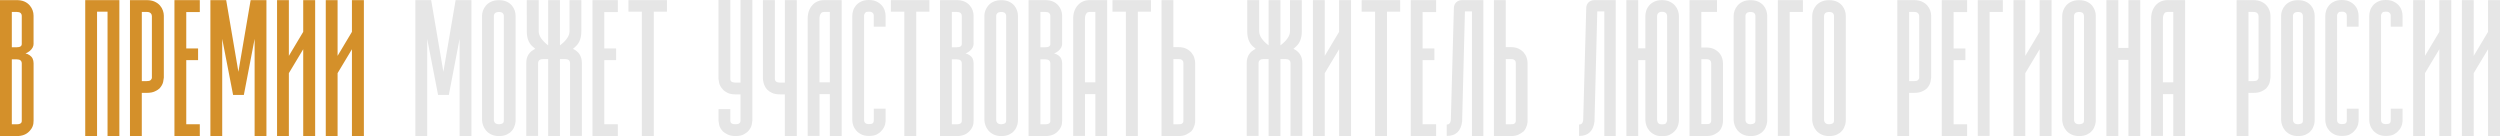 <?xml version="1.0" encoding="UTF-8"?> <svg xmlns="http://www.w3.org/2000/svg" id="_Слой_2" data-name="Слой 2" viewBox="0 0 1017.51 55.43"><defs><style> .cls-1 { fill: #d4902a; } .cls-2 { fill: #e6e6e6; } </style></defs><g id="_Слой_1-2" data-name="Слой 1"><g><path class="cls-1" d="M13.67,17.83c0,1.08-.54,2.07-1.62,2.97-.58.43-1.13.76-1.67.97.54.07,1.1.31,1.67.7,1.08.72,1.62,1.82,1.62,3.3v23.34c.04,1.69-.54,3.13-1.73,4.32-1.23,1.3-2.92,1.95-5.08,1.95H0V.05h6.86c2.27,0,4.03.74,5.29,2.22,1.01,1.22,1.51,2.61,1.51,4.16v11.4ZM4.81,19.23h2.05c1.33,0,2-.45,2-1.35v-.11.05V6.48c-.04-1.08-.7-1.62-2-1.62h-2.05v14.37ZM8.54,50.09c.25-.25.36-.54.32-.86v-23.45c-.04-1.08-.7-1.62-2-1.62h-2.05v26.42h2.05c.79,0,1.35-.16,1.67-.49Z"></path><path class="cls-1" d="M43.77,55.38V4.75h-4.27v50.63h-4.81V.05h13.89v55.33h-4.81Z"></path><path class="cls-1" d="M59.71.05c1.26,0,2.34.21,3.24.62.9.42,1.62.94,2.16,1.57.54.63.94,1.32,1.19,2.05.25.74.38,1.43.38,2.08v25.23c0,.25-.09.82-.27,1.7-.18.88-.67,1.77-1.46,2.67-.4.4-1.03.8-1.89,1.21-.86.42-1.98.62-3.35.62h-2v17.56h-4.81V.05h6.81ZM61.33,32.58c.18-.18.31-.36.38-.54.04-.11.07-.2.11-.27V6.54c-.04-.43-.14-.76-.32-.97-.18-.22-.38-.38-.59-.49-.22-.11-.44-.17-.68-.19-.23-.02-.41-.03-.51-.03h-2v28.15h2c.29,0,.59-.03.89-.08.31-.05.55-.17.73-.35Z"></path><path class="cls-1" d="M75.81,4.92v14.8h4.81v4.75h-4.81v26.1h5.51v4.81h-10.32V.05h10.32v4.86h-5.51Z"></path><path class="cls-1" d="M108.44.05v55.33h-4.81V15.83l-4.38,22.8h-4.38l-4.43-22.8v39.55h-4.81V.05h6.43l4.97,29.18L102.01.05h6.43Z"></path><path class="cls-1" d="M128.27.05v55.33h-4.86V20.04l-5.84,9.73v25.61h-4.81V.05h4.81v22.69l5.84-9.78V.05h4.86Z"></path><path class="cls-1" d="M148.1.05v55.33h-4.86V20.04l-5.84,9.73v25.61h-4.81V.05h4.81v22.69l5.84-9.78V.05h4.86Z"></path><path class="cls-2" d="M191.87.05v55.33h-4.81V15.83l-4.38,22.8h-4.38l-4.43-22.8v39.55h-4.81V.05h6.43l4.97,29.18L185.44.05h6.43Z"></path><path class="cls-2" d="M203.1,55.38c-1.23,0-2.28-.22-3.16-.65-.88-.43-1.59-.97-2.13-1.62-.54-.65-.94-1.34-1.19-2.08-.25-.74-.4-1.43-.43-2.08V6.38c0-.65.13-1.33.38-2.05.25-.72.65-1.41,1.19-2.05.54-.65,1.25-1.18,2.13-1.59.88-.41,1.95-.62,3.21-.62s2.28.21,3.16.62c.88.42,1.58.95,2.11,1.59.52.65.9,1.33,1.13,2.05.23.72.35,1.4.35,2.05v42.58c0,.11,0,.32-.03.65-.02.32-.08.68-.19,1.08s-.28.85-.51,1.35c-.23.5-.57.97-1,1.4-.4.47-1.02.91-1.86,1.32-.85.41-1.9.62-3.16.62ZM201,48.84c.11,1.15.81,1.73,2.11,1.73.22,0,.48-.04.78-.11.31-.07.58-.2.84-.38.18-.22.28-.44.3-.68.02-.23.03-.39.03-.46V6.38c-.04-.36-.13-.65-.3-.86s-.35-.37-.57-.46c-.22-.09-.42-.14-.62-.16-.2-.02-.35-.03-.46-.03s-.28,0-.51.03c-.23.02-.46.07-.68.16-.22.09-.41.24-.59.46-.18.22-.29.5-.32.86v42.47Z"></path><path class="cls-2" d="M233.2,19.88c2.41,1.12,3.62,3.04,3.62,5.78v29.66h-4.81v-29.66c-.04-1.08-.72-1.62-2.05-1.62h-2.05v31.34h-4.81v-31.34h-2.05c-1.3,0-1.98.54-2.05,1.62v29.66h-4.81v-29.66c0-2.74,1.22-4.66,3.67-5.78-.47-.4-.9-.77-1.3-1.13-1.44-1.37-2.16-3.37-2.16-6V.05h4.86v12.7c0,1.84,1.28,3.75,3.84,5.73V.05h4.81v18.42c2.59-1.98,3.89-3.89,3.89-5.73V.05h4.81v12.7c0,2.63-.72,4.63-2.16,6-.43.4-.85.78-1.24,1.13Z"></path><path class="cls-2" d="M245.95,4.92v14.8h4.81v4.75h-4.81v26.1h5.51v4.81h-10.32V.05h10.32v4.86h-5.51Z"></path><path class="cls-2" d="M271.45,4.75h-5.35v50.68h-4.86V4.75h-5.46V.05h15.67v4.7Z"></path><path class="cls-2" d="M299.39,50.57c.11,0,.27-.02.49-.05.22,0,.44-.04.68-.14.23-.09.43-.23.59-.43s.24-.48.24-.84v-10.7h-2.16c-1.26,0-2.31-.22-3.16-.65-.85-.43-1.47-.88-1.86-1.35-.83-.9-1.33-1.79-1.51-2.67-.18-.88-.27-1.45-.27-1.7V0h4.81v32.15c0,.36.08.64.24.84.16.2.36.34.59.43.23.09.46.14.68.16.22.02.38.03.49.03h2.16V0h4.81v49.11c0,.25-.09.82-.27,1.7-.18.88-.69,1.77-1.51,2.67-.4.4-.99.81-1.78,1.24-.79.43-1.86.65-3.19.65h-.05c-1.37,0-2.47-.22-3.3-.65-.86-.43-1.5-.85-1.89-1.24-.83-.9-1.33-1.79-1.51-2.67-.18-.88-.27-1.45-.27-1.7v-4.7h4.81v4.7c0,.36.08.64.24.84s.36.34.59.43c.23.09.46.14.68.14.22.04.43.05.65.05Z"></path><path class="cls-2" d="M324.3.05v55.33h-4.86v-16.97h-1.95c-1.37,0-2.48-.21-3.32-.62-.85-.41-1.49-.86-1.92-1.32-.4-.43-.71-.89-.95-1.38-.23-.49-.4-.94-.51-1.35-.11-.41-.18-.77-.22-1.05-.04-.29-.05-.49-.05-.59V.05h4.86v32.15c.04.36.13.63.3.81s.35.32.57.41c.22.09.44.14.68.16.23.02.42.03.57.03h1.95V.05h4.86Z"></path><path class="cls-2" d="M342.56.05v55.33h-4.81v-17.07h-4.21v17.02h-4.81V7.94c-.07-2.49.61-4.48,2.05-6,1.22-1.26,2.79-1.89,4.7-1.89h7.08ZM337.75,33.5V4.86h-2.27c-.54,0-.94.13-1.19.38-.54.58-.79,1.42-.76,2.54v25.72h4.21Z"></path><path class="cls-2" d="M360.42,49.55c-.02.32-.08.69-.19,1.11-.11.41-.29.86-.54,1.32-.25.47-.59.92-1.03,1.35-.4.5-.99.96-1.78,1.38-.79.42-1.87.62-3.24.62-1.23,0-2.26-.22-3.11-.65-.85-.43-1.54-.96-2.08-1.59s-.94-1.32-1.19-2.08c-.25-.76-.38-1.46-.38-2.11V6.43c0-.65.12-1.35.35-2.11.23-.76.61-1.45,1.13-2.08.52-.63,1.22-1.16,2.08-1.59.86-.43,1.93-.65,3.19-.65s2.32.22,3.19.65c.86.43,1.57.96,2.11,1.59.54.63.93,1.32,1.16,2.08.23.76.35,1.46.35,2.11v4.43h-4.81v-4.43c0-.43-.08-.76-.24-.97s-.35-.38-.57-.49c-.22-.11-.44-.17-.68-.19-.23-.02-.41-.03-.51-.03-.72,0-1.17.11-1.35.32-.18.22-.31.38-.38.49-.14.29-.22.49-.22.59-.04.11-.04.2,0,.27v42.36c0,1.15.65,1.73,1.95,1.73.29,0,.59-.03.92-.08.32-.05.58-.17.76-.35.18-.25.28-.5.3-.73.02-.23.03-.39.03-.46v-4.65h4.81v4.65c0,.11,0,.32-.03.65Z"></path><path class="cls-2" d="M378.27,4.75h-5.35v50.68h-4.86V4.75h-5.46V.05h15.67v4.7Z"></path><path class="cls-2" d="M396.26,17.83c0,1.08-.54,2.07-1.62,2.97-.58.43-1.13.76-1.67.97.54.07,1.1.31,1.67.7,1.08.72,1.62,1.82,1.62,3.3v23.34c.04,1.69-.54,3.13-1.73,4.32-1.23,1.3-2.92,1.95-5.08,1.95h-6.86V.05h6.86c2.27,0,4.03.74,5.29,2.22,1.01,1.22,1.51,2.61,1.51,4.16v11.4ZM387.4,19.23h2.05c1.33,0,2-.45,2-1.35v-.11.05V6.48c-.04-1.08-.7-1.62-2-1.62h-2.05v14.37ZM391.13,50.09c.25-.25.36-.54.32-.86v-23.45c-.04-1.08-.7-1.62-2-1.62h-2.05v26.42h2.05c.79,0,1.35-.16,1.67-.49Z"></path><path class="cls-2" d="M407.56,55.38c-1.23,0-2.28-.22-3.16-.65-.88-.43-1.59-.97-2.13-1.62-.54-.65-.94-1.34-1.19-2.08-.25-.74-.4-1.43-.43-2.08V6.38c0-.65.13-1.33.38-2.05.25-.72.65-1.41,1.19-2.05.54-.65,1.25-1.18,2.13-1.59.88-.41,1.95-.62,3.21-.62s2.28.21,3.16.62c.88.42,1.58.95,2.11,1.59.52.65.9,1.33,1.13,2.05.23.72.35,1.4.35,2.05v42.58c0,.11,0,.32-.03.65-.02.32-.08.68-.19,1.08s-.28.85-.51,1.35c-.23.5-.57.97-1,1.4-.4.47-1.02.91-1.86,1.32-.85.41-1.9.62-3.16.62ZM405.45,48.84c.11,1.15.81,1.73,2.11,1.73.22,0,.48-.04.78-.11.31-.07.58-.2.84-.38.18-.22.28-.44.3-.68.02-.23.03-.39.03-.46V6.38c-.04-.36-.13-.65-.3-.86s-.35-.37-.57-.46c-.22-.09-.42-.14-.62-.16-.2-.02-.35-.03-.46-.03s-.28,0-.51.03c-.23.02-.46.07-.68.16-.22.09-.41.24-.59.46-.18.22-.29.5-.32.86v42.47Z"></path><path class="cls-2" d="M432.3,17.83c0,1.08-.54,2.07-1.62,2.97-.58.43-1.13.76-1.67.97.54.07,1.1.31,1.67.7,1.08.72,1.62,1.82,1.62,3.3v23.34c.04,1.69-.54,3.13-1.73,4.32-1.23,1.3-2.92,1.95-5.08,1.95h-6.86V.05h6.86c2.27,0,4.03.74,5.29,2.22,1.01,1.22,1.51,2.61,1.51,4.16v11.4ZM423.44,19.23h2.05c1.33,0,2-.45,2-1.35v-.11.05V6.48c-.04-1.08-.7-1.62-2-1.62h-2.05v14.37ZM427.17,50.09c.25-.25.36-.54.32-.86v-23.45c-.04-1.08-.7-1.62-2-1.62h-2.05v26.42h2.05c.79,0,1.35-.16,1.67-.49Z"></path><path class="cls-2" d="M450.62.05v55.33h-4.81v-17.07h-4.21v17.02h-4.81V7.94c-.07-2.49.61-4.48,2.05-6,1.22-1.26,2.79-1.89,4.7-1.89h7.08ZM445.81,33.5V4.86h-2.27c-.54,0-.94.13-1.19.38-.54.58-.79,1.42-.76,2.54v25.72h4.21Z"></path><path class="cls-2" d="M468.45,4.75h-5.35v50.68h-4.86V4.75h-5.46V.05h15.67v4.7Z"></path><path class="cls-2" d="M479.58,19.18c1.3,0,2.38.22,3.24.65.86.43,1.57.97,2.11,1.62.54.65.93,1.35,1.16,2.11.23.76.35,1.46.35,2.11v23.5c0,.11,0,.32-.03.62-.02.31-.08.66-.19,1.05s-.27.83-.49,1.3c-.22.47-.52.92-.92,1.35-.5.4-1.15.81-1.95,1.24-.79.43-1.89.65-3.3.65h-6.81V.05h4.81v19.13h2ZM481.31,50.09c.18-.18.28-.36.3-.54.02-.18.03-.31.03-.38v-23.5c0-.4-.08-.7-.24-.92-.16-.22-.35-.38-.57-.49-.22-.11-.44-.17-.68-.19-.23-.02-.42-.03-.57-.03h-2v26.53h2c.32,0,.65-.02.97-.05s.58-.18.76-.43Z"></path><path class="cls-2" d="M526.43,19.88c2.41,1.12,3.62,3.04,3.62,5.78v29.66h-4.81v-29.66c-.04-1.08-.72-1.62-2.05-1.62h-2.05v31.34h-4.81v-31.34h-2.05c-1.3,0-1.98.54-2.05,1.62v29.66h-4.81v-29.66c0-2.74,1.22-4.66,3.67-5.78-.47-.4-.9-.77-1.3-1.13-1.44-1.37-2.16-3.37-2.16-6V.05h4.86v12.7c0,1.84,1.28,3.75,3.84,5.73V.05h4.81v18.42c2.59-1.98,3.89-3.89,3.89-5.73V.05h4.81v12.7c0,2.63-.72,4.63-2.16,6-.43.4-.85.78-1.24,1.13Z"></path><path class="cls-2" d="M549.88.05v55.33h-4.86V20.04l-5.84,9.73v25.61h-4.81V.05h4.81v22.69l5.84-9.78V.05h4.86Z"></path><path class="cls-2" d="M569.87,4.75h-5.35v50.68h-4.86V4.75h-5.46V.05h15.67v4.7Z"></path><path class="cls-2" d="M579,4.92v14.8h4.81v4.75h-4.81v26.1h5.51v4.81h-10.32V.05h10.32v4.86h-5.51Z"></path><path class="cls-2" d="M603.74.05v55.33h-4.65V4.65h-2.86l-1.13,44.63v.11c-.47,3.96-2.56,5.94-6.27,5.94v-4.65c.97,0,1.53-.59,1.67-1.78l1.24-45.76c.04-.86.36-1.6.97-2.22.65-.58,1.4-.86,2.27-.86h8.75Z"></path><path class="cls-2" d="M614.87,19.18c1.3,0,2.38.22,3.24.65.86.43,1.57.97,2.11,1.62.54.65.93,1.35,1.16,2.11.23.76.35,1.46.35,2.11v23.5c0,.11,0,.32-.03.62-.02.31-.08.66-.19,1.05s-.27.83-.49,1.3c-.22.47-.52.92-.92,1.35-.5.4-1.15.81-1.95,1.24-.79.43-1.89.65-3.3.65h-6.81V.05h4.81v19.13h2ZM616.6,50.09c.18-.18.28-.36.3-.54.02-.18.03-.31.03-.38v-23.5c0-.4-.08-.7-.24-.92-.16-.22-.35-.38-.57-.49-.22-.11-.44-.17-.68-.19-.23-.02-.42-.03-.57-.03h-2v26.53h2c.32,0,.65-.02.97-.05s.58-.18.76-.43Z"></path><path class="cls-2" d="M657.61.05v55.33h-4.65V4.65h-2.86l-1.13,44.63v.11c-.47,3.96-2.56,5.94-6.27,5.94v-4.65c.97,0,1.53-.59,1.67-1.78l1.24-45.76c.04-.86.36-1.6.97-2.22.65-.58,1.4-.86,2.27-.86h8.75Z"></path><path class="cls-2" d="M676.42.05c1.26,0,2.33.22,3.21.65.88.43,1.59.96,2.13,1.59.54.63.94,1.32,1.19,2.08.25.76.38,1.46.38,2.11v42.52c0,.11-.02.32-.05.65-.04.32-.11.69-.22,1.11-.11.41-.28.86-.51,1.32-.23.47-.57.92-1,1.35-.47.5-1.1.96-1.89,1.38-.79.42-1.87.62-3.24.62-1.19,0-2.21-.22-3.05-.65-.85-.43-1.54-.96-2.08-1.59-.54-.63-.94-1.32-1.19-2.08-.25-.76-.4-1.46-.43-2.11v-24.53h-2.92v30.91h-4.81V.05h4.81v19.61h2.92V6.48c0-.65.12-1.35.35-2.11.23-.76.61-1.45,1.13-2.08.52-.63,1.22-1.16,2.08-1.59.86-.43,1.93-.65,3.19-.65ZM678.04,50.19c.18-.25.31-.5.38-.73.07-.23.11-.39.11-.46V6.48c-.04-.43-.14-.76-.32-.97-.18-.22-.38-.38-.59-.49-.22-.11-.44-.17-.68-.19-.23-.02-.4-.03-.51-.03s-.26,0-.46.03c-.2.02-.41.08-.62.19-.22.11-.41.27-.59.49-.18.22-.29.54-.32.97v42.41c.07.61.26,1.05.57,1.32.31.27.78.41,1.43.41.29,0,.58-.03.89-.08.31-.05.55-.17.73-.35Z"></path><path class="cls-2" d="M694.46,19.34c1.26,0,2.32.22,3.19.65.86.43,1.57.96,2.11,1.59.54.63.93,1.32,1.16,2.08.23.76.35,1.46.35,2.11v23.34c0,.11,0,.32-.03.62-.02.31-.08.68-.19,1.11-.11.43-.27.87-.49,1.32-.22.45-.52.89-.92,1.32-.5.43-1.15.86-1.94,1.27-.79.41-1.87.62-3.24.62h-6.81V.05h11.18v4.81h-6.38v14.48h2ZM696.14,50.09c.07-.07.13-.17.16-.3.04-.13.07-.22.11-.3.04-.11.05-.2.05-.27v-23.45c0-.43-.08-.76-.24-.97s-.35-.38-.57-.49c-.22-.11-.44-.17-.68-.19-.23-.02-.41-.03-.51-.03h-2v26.42h2c.29,0,.59-.02.92-.05.32-.04.58-.16.76-.38Z"></path><path class="cls-2" d="M712.51,55.38c-1.23,0-2.28-.22-3.16-.65-.88-.43-1.59-.97-2.13-1.62-.54-.65-.94-1.34-1.19-2.08-.25-.74-.4-1.43-.43-2.08V6.38c0-.65.13-1.33.38-2.05.25-.72.65-1.41,1.19-2.05.54-.65,1.25-1.18,2.13-1.59.88-.41,1.95-.62,3.21-.62s2.28.21,3.16.62c.88.42,1.58.95,2.11,1.59.52.65.9,1.33,1.13,2.05.23.72.35,1.4.35,2.05v42.58c0,.11,0,.32-.03.65-.02.32-.08.68-.19,1.08s-.28.85-.51,1.35c-.23.5-.57.97-1,1.4-.4.47-1.02.91-1.86,1.32-.85.41-1.9.62-3.16.62ZM710.4,48.84c.11,1.15.81,1.73,2.11,1.73.22,0,.48-.04.78-.11.31-.07.58-.2.84-.38.18-.22.28-.44.3-.68.02-.23.03-.39.03-.46V6.38c-.04-.36-.13-.65-.3-.86s-.35-.37-.57-.46c-.22-.09-.42-.14-.62-.16-.2-.02-.35-.03-.46-.03s-.28,0-.51.03c-.23.02-.46.07-.68.16-.22.09-.41.24-.59.46-.18.22-.29.5-.32.86v42.47Z"></path><path class="cls-2" d="M733.8.05v4.81h-5.4v50.46h-4.81V.05h10.21Z"></path><path class="cls-2" d="M744.49,55.38c-1.23,0-2.28-.22-3.16-.65-.88-.43-1.59-.97-2.13-1.62-.54-.65-.94-1.34-1.19-2.08-.25-.74-.4-1.43-.43-2.08V6.38c0-.65.13-1.33.38-2.05.25-.72.65-1.41,1.19-2.05.54-.65,1.25-1.18,2.13-1.59.88-.41,1.95-.62,3.21-.62s2.28.21,3.16.62c.88.42,1.58.95,2.11,1.59.52.65.9,1.33,1.13,2.05.23.72.35,1.4.35,2.05v42.58c0,.11,0,.32-.03.65-.02.32-.08.68-.19,1.08s-.28.85-.51,1.35c-.23.5-.57.97-1,1.4-.4.47-1.02.91-1.86,1.32-.85.41-1.9.62-3.16.62ZM742.39,48.84c.11,1.15.81,1.73,2.11,1.73.22,0,.48-.04.78-.11.31-.07.58-.2.84-.38.18-.22.28-.44.3-.68.02-.23.03-.39.03-.46V6.38c-.04-.36-.13-.65-.3-.86s-.35-.37-.57-.46c-.22-.09-.42-.14-.62-.16-.2-.02-.35-.03-.46-.03s-.28,0-.51.03c-.23.02-.46.07-.68.16-.22.09-.41.24-.59.46-.18.22-.29.5-.32.86v42.47Z"></path><path class="cls-2" d="M779.02.05c1.26,0,2.34.21,3.24.62.9.42,1.62.94,2.16,1.57.54.63.94,1.32,1.19,2.05.25.74.38,1.43.38,2.08v25.23c0,.25-.09.82-.27,1.7-.18.88-.67,1.77-1.46,2.67-.4.4-1.03.8-1.89,1.21-.86.42-1.98.62-3.35.62h-2v17.56h-4.81V.05h6.81ZM780.64,32.58c.18-.18.31-.36.38-.54.04-.11.07-.2.11-.27V6.54c-.04-.43-.14-.76-.32-.97-.18-.22-.38-.38-.59-.49-.22-.11-.44-.17-.68-.19-.23-.02-.41-.03-.51-.03h-2v28.15h2c.29,0,.59-.03.89-.08.31-.05.55-.17.73-.35Z"></path><path class="cls-2" d="M795.12,4.92v14.8h4.81v4.75h-4.81v26.1h5.51v4.81h-10.32V.05h10.32v4.86h-5.51Z"></path><path class="cls-2" d="M815.17.05v4.81h-5.4v50.46h-4.81V.05h10.21Z"></path><path class="cls-2" d="M835,.05v55.33h-4.86V20.04l-5.84,9.73v25.61h-4.81V.05h4.81v22.69l5.84-9.78V.05h4.86Z"></path><path class="cls-2" d="M846.24,55.38c-1.23,0-2.28-.22-3.16-.65-.88-.43-1.59-.97-2.13-1.62-.54-.65-.94-1.34-1.19-2.08-.25-.74-.4-1.43-.43-2.08V6.38c0-.65.13-1.33.38-2.05.25-.72.65-1.41,1.19-2.05.54-.65,1.25-1.18,2.13-1.59.88-.41,1.95-.62,3.21-.62s2.28.21,3.16.62c.88.42,1.58.95,2.11,1.59.52.65.9,1.33,1.13,2.05.23.72.35,1.4.35,2.05v42.58c0,.11,0,.32-.03.65-.02.32-.08.68-.19,1.08s-.28.85-.51,1.35c-.23.5-.57.97-1,1.4-.4.47-1.02.91-1.86,1.32-.85.41-1.9.62-3.16.62ZM844.13,48.84c.11,1.15.81,1.73,2.11,1.73.22,0,.48-.04.78-.11.31-.07.58-.2.84-.38.18-.22.28-.44.3-.68.02-.23.03-.39.03-.46V6.38c-.04-.36-.13-.65-.3-.86s-.35-.37-.57-.46c-.22-.09-.42-.14-.62-.16-.2-.02-.35-.03-.46-.03s-.28,0-.51.03c-.23.02-.46.07-.68.16-.22.09-.41.24-.59.46-.18.22-.29.5-.32.86v42.47Z"></path><path class="cls-2" d="M871.09.05v55.33h-4.81v-31.01h-4.11v31.01h-4.86V.05h4.86v19.45h4.11V.05h4.81Z"></path><path class="cls-2" d="M889.35.05v55.33h-4.81v-17.07h-4.21v17.02h-4.81V7.94c-.07-2.49.61-4.48,2.05-6,1.22-1.26,2.79-1.89,4.7-1.89h7.08ZM884.54,33.5V4.86h-2.27c-.54,0-.94.13-1.19.38-.54.58-.79,1.42-.76,2.54v25.72h4.21Z"></path><path class="cls-2" d="M917.12.05c1.26,0,2.34.21,3.24.62.9.42,1.62.94,2.16,1.57.54.63.94,1.32,1.19,2.05.25.74.38,1.43.38,2.08v25.23c0,.25-.09.82-.27,1.7-.18.88-.67,1.77-1.46,2.67-.4.4-1.03.8-1.89,1.21-.86.42-1.98.62-3.35.62h-2v17.56h-4.81V.05h6.81ZM918.75,32.58c.18-.18.31-.36.38-.54.04-.11.07-.2.11-.27V6.54c-.04-.43-.14-.76-.32-.97-.18-.22-.38-.38-.59-.49-.22-.11-.44-.17-.68-.19-.23-.02-.41-.03-.51-.03h-2v28.15h2c.29,0,.59-.03.89-.08.31-.05.55-.17.73-.35Z"></path><path class="cls-2" d="M935.33,55.38c-1.23,0-2.28-.22-3.16-.65-.88-.43-1.59-.97-2.13-1.62-.54-.65-.94-1.34-1.19-2.08-.25-.74-.4-1.43-.43-2.08V6.38c0-.65.13-1.33.38-2.05.25-.72.65-1.41,1.19-2.05.54-.65,1.25-1.18,2.13-1.59.88-.41,1.95-.62,3.21-.62s2.28.21,3.16.62c.88.42,1.58.95,2.11,1.59.52.65.9,1.33,1.13,2.05.23.72.35,1.4.35,2.05v42.58c0,.11,0,.32-.03.65-.02.32-.08.68-.19,1.08s-.28.85-.51,1.35c-.23.5-.57.97-1,1.4-.4.47-1.02.91-1.86,1.32-.85.41-1.9.62-3.16.62ZM933.23,48.84c.11,1.15.81,1.73,2.11,1.73.22,0,.48-.04.78-.11.31-.07.58-.2.84-.38.18-.22.28-.44.3-.68.02-.23.03-.39.03-.46V6.38c-.04-.36-.13-.65-.3-.86s-.35-.37-.57-.46c-.22-.09-.42-.14-.62-.16-.2-.02-.35-.03-.46-.03s-.28,0-.51.03c-.23.02-.46.07-.68.16-.22.09-.41.24-.59.46-.18.22-.29.5-.32.86v42.47Z"></path><path class="cls-2" d="M959.94,49.55c-.02.32-.08.69-.19,1.11-.11.41-.29.86-.54,1.32-.25.47-.59.92-1.03,1.35-.4.5-.99.96-1.78,1.38-.79.42-1.87.62-3.24.62-1.23,0-2.26-.22-3.11-.65-.85-.43-1.54-.96-2.08-1.59s-.94-1.32-1.19-2.08c-.25-.76-.38-1.46-.38-2.11V6.43c0-.65.12-1.35.35-2.11.23-.76.61-1.45,1.13-2.08.52-.63,1.22-1.16,2.08-1.59.86-.43,1.93-.65,3.19-.65s2.32.22,3.19.65c.86.43,1.57.96,2.11,1.59.54.63.93,1.32,1.16,2.08.23.76.35,1.46.35,2.11v4.43h-4.81v-4.43c0-.43-.08-.76-.24-.97s-.35-.38-.57-.49c-.22-.11-.44-.17-.68-.19-.23-.02-.41-.03-.51-.03-.72,0-1.17.11-1.35.32-.18.22-.31.38-.38.49-.14.29-.22.49-.22.59-.04.11-.04.2,0,.27v42.36c0,1.15.65,1.73,1.95,1.73.29,0,.59-.03.92-.08.32-.05.58-.17.76-.35.18-.25.28-.5.3-.73.02-.23.03-.39.03-.46v-4.65h4.81v4.65c0,.11,0,.32-.03.65Z"></path><path class="cls-2" d="M977.83,49.55c-.02.32-.08.69-.19,1.11-.11.41-.29.86-.54,1.32-.25.47-.59.92-1.03,1.35-.4.5-.99.96-1.78,1.38-.79.42-1.87.62-3.24.62-1.23,0-2.26-.22-3.11-.65-.85-.43-1.54-.96-2.08-1.59s-.94-1.32-1.19-2.08c-.25-.76-.38-1.46-.38-2.11V6.43c0-.65.12-1.35.35-2.11.23-.76.61-1.45,1.13-2.08.52-.63,1.22-1.16,2.08-1.59.86-.43,1.93-.65,3.19-.65s2.32.22,3.19.65c.86.43,1.57.96,2.11,1.59.54.63.93,1.32,1.16,2.08.23.76.35,1.46.35,2.11v4.43h-4.81v-4.43c0-.43-.08-.76-.24-.97s-.35-.38-.57-.49c-.22-.11-.44-.17-.68-.19-.23-.02-.41-.03-.51-.03-.72,0-1.17.11-1.35.32-.18.22-.31.38-.38.49-.14.29-.22.49-.22.59-.04.11-.04.2,0,.27v42.36c0,1.15.65,1.73,1.95,1.73.29,0,.59-.03.92-.08.32-.05.58-.17.76-.35.18-.25.28-.5.3-.73.02-.23.03-.39.03-.46v-4.65h4.81v4.65c0,.11,0,.32-.03.65Z"></path><path class="cls-2" d="M997.68.05v55.33h-4.86V20.04l-5.84,9.73v25.61h-4.81V.05h4.81v22.69l5.84-9.78V.05h4.86Z"></path><path class="cls-2" d="M1017.51.05v55.33h-4.86V20.04l-5.84,9.73v25.61h-4.81V.05h4.81v22.69l5.84-9.78V.05h4.86Z"></path></g></g></svg> 